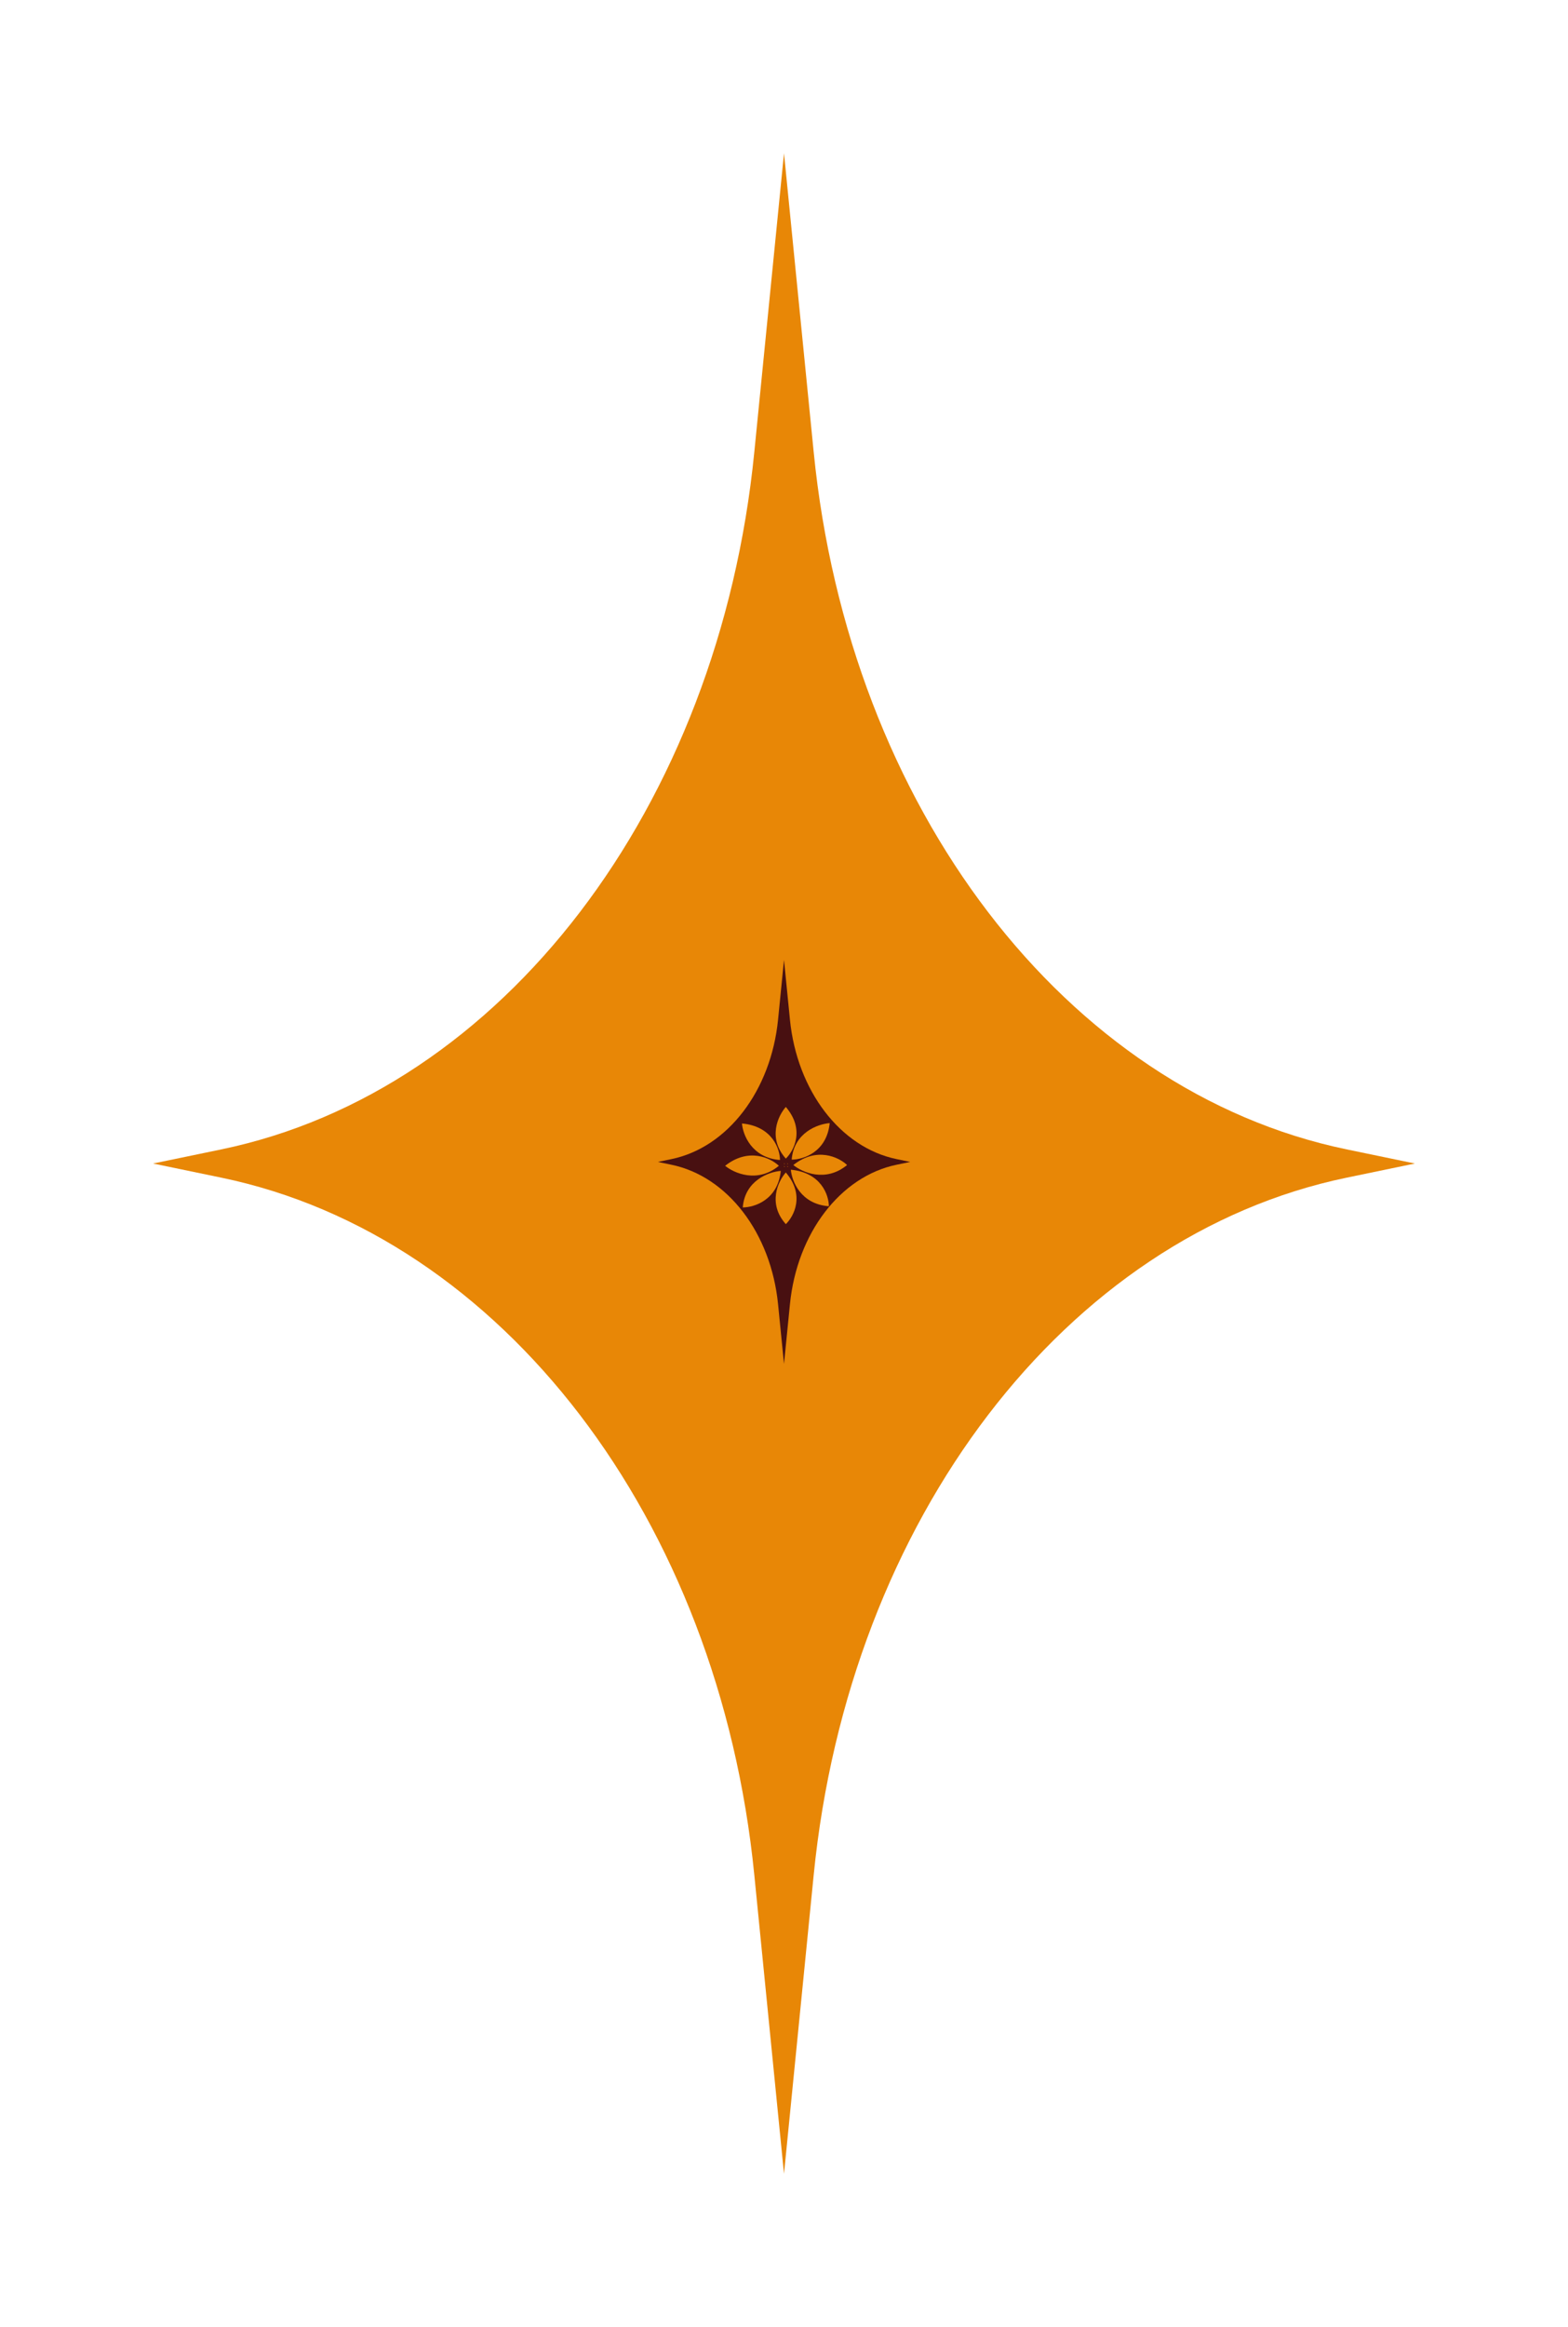 <svg width="932" height="1382" viewBox="0 0 932 1382" fill="none" xmlns="http://www.w3.org/2000/svg">
<g filter="url(#filter0_d_2540_109)">
<path d="M466 87L483.653 264.529C504.636 475.541 633.559 644.045 800.467 678.607L841 687L800.467 695.393C633.559 729.955 504.636 898.459 483.653 1109.47L466 1287L448.347 1109.47C427.364 898.459 298.441 729.955 131.533 695.393L91 687L131.533 678.607C298.441 644.045 427.364 475.541 448.347 264.529L466 87Z" fill="#E88706"/>
<path d="M466 566.049L469.531 601.555C473.727 643.757 499.512 677.458 532.893 684.37L541 686.049L532.893 687.727C499.512 694.64 473.727 728.341 469.531 770.543L466 806.049L462.469 770.543C458.273 728.341 432.488 694.64 399.107 687.727L391 686.049L399.107 684.37C432.488 677.458 458.273 643.757 462.469 601.555L466 566.049Z" fill="#481011"/>
<path d="M462.952 688.35C458.134 683.745 444.998 677.297 431 688.35C436.325 692.729 450.171 698.859 462.952 688.35Z" fill="#E88706"/>
<path d="M503.499 687.891C498.681 683.286 485.545 676.838 471.547 687.891C476.872 692.27 490.718 698.4 503.499 687.891Z" fill="#E88706"/>
<path d="M467.082 684.079C471.879 679.453 478.593 666.841 467.082 653.4C462.522 658.513 456.137 671.808 467.082 684.079Z" fill="#E88706"/>
<path d="M467.082 722.999C471.879 718.373 478.593 705.76 467.082 692.32C462.522 697.433 456.137 710.727 467.082 722.999Z" fill="#E88706"/>
<path d="M441.492 713.077C448.291 713.062 462.327 708.703 464.086 691.384C457.096 691.904 442.79 696.969 441.492 713.077Z" fill="#E88706"/>
<path d="M463.609 684.903C463.593 678.375 459.053 664.898 441.015 663.21C441.556 669.921 446.832 683.656 463.609 684.903Z" fill="#E88706"/>
<path d="M470.571 684.691C477.369 684.676 491.405 680.316 493.164 662.998C486.174 663.517 471.869 668.582 470.571 684.691Z" fill="#E88706"/>
<path d="M492.671 712.375C492.656 705.848 488.116 692.371 470.078 690.682C470.619 697.394 475.895 711.129 492.671 712.375Z" fill="#E88706"/>
<ellipse cx="466.999" cy="687.973" rx="3.577" ry="3.434" fill="#481011"/>
<ellipse cx="468.141" cy="688.782" rx="0.188" ry="0.202" fill="#E88706"/>
<ellipse cx="466.266" cy="688.782" rx="0.188" ry="0.202" fill="#E88706"/>
<ellipse cx="466.266" cy="687.165" rx="0.188" ry="0.202" fill="#E88706"/>
<ellipse cx="468.141" cy="687.165" rx="0.188" ry="0.202" fill="#E88706"/>
</g>
<defs>
<filter id="filter0_d_2540_109" x="0.8" y="0.8" width="930.4" height="1380.4" filterUnits="userSpaceOnUse" color-interpolation-filters="sRGB">
<feFlood flood-opacity="0" result="BackgroundImageFix"/>
<feColorMatrix in="SourceAlpha" type="matrix" values="0 0 0 0 0 0 0 0 0 0 0 0 0 0 0 0 0 0 127 0" result="hardAlpha"/>
<feOffset dy="4"/>
<feGaussianBlur stdDeviation="45.1"/>
<feComposite in2="hardAlpha" operator="out"/>
<feColorMatrix type="matrix" values="0 0 0 0 0.91 0 0 0 0 0.529 0 0 0 0 0.024 0 0 0 1 0"/>
<feBlend mode="normal" in2="BackgroundImageFix" result="effect1_dropShadow_2540_109"/>
<feBlend mode="normal" in="SourceGraphic" in2="effect1_dropShadow_2540_109" result="shape"/>
</filter>
</defs>
</svg>
